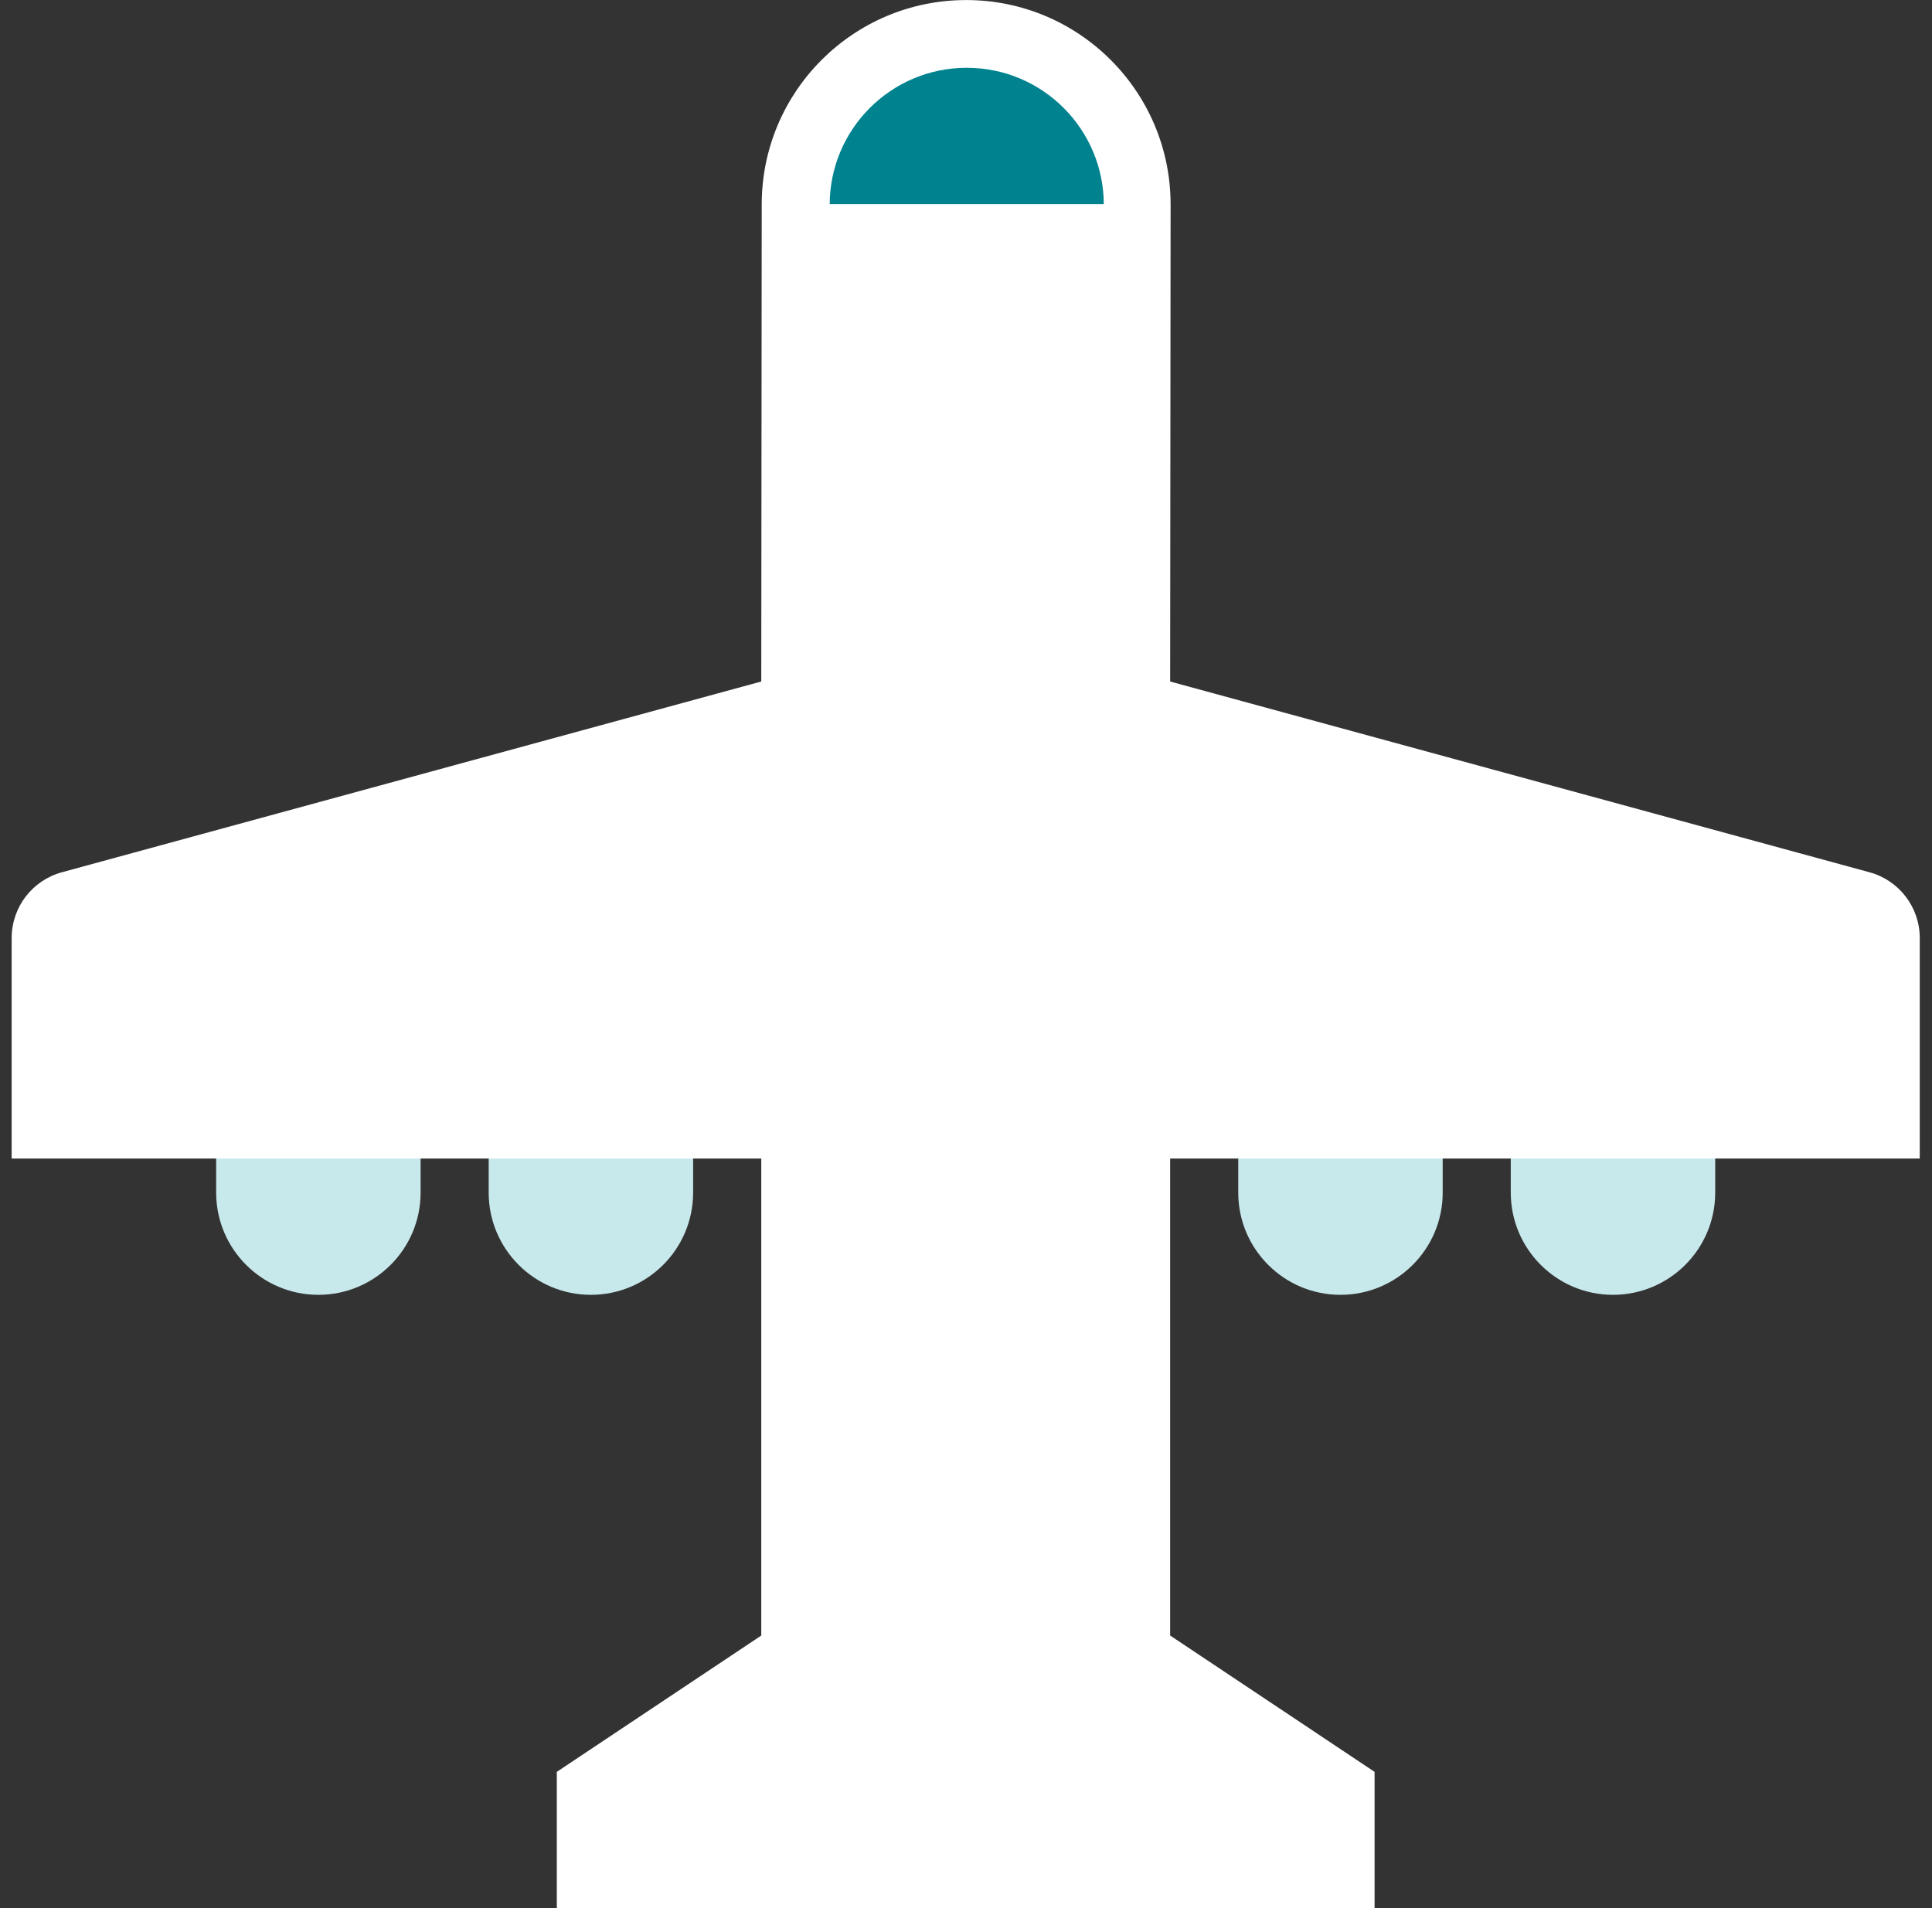 <?xml version="1.0" encoding="UTF-8"?>
<svg width="162" height="160" viewBox="0 0 162 160" fill="none" xmlns="http://www.w3.org/2000/svg">
<rect x="0" y="0" width="162" height="160" fill="#333333" stroke="none"/>
<title> Icon of an airplane </title>
<g clip-path="url(#clip0_223_4921)">
<path d="M40.977 85.713H58.119V100.004C58.119 104.734 54.279 108.575 49.548 108.575C44.817 108.575 40.977 104.734 40.977 100.004V85.713Z" fill="#C8E9EC"/>
<path d="M18.125 85.713H35.268V100.004C35.268 104.734 31.427 108.575 26.696 108.575C21.966 108.575 18.125 104.734 18.125 100.004V85.713Z" fill="#C8E9EC"/>
<path d="M103.828 85.713H120.971V100.004C120.971 104.734 117.13 108.575 112.4 108.575C107.669 108.575 103.828 104.734 103.828 100.004V85.713Z" fill="#C8E9EC"/>
<path d="M126.68 85.713H143.822V100.004C143.822 104.734 139.982 108.575 135.251 108.575C130.52 108.575 126.68 104.734 126.68 100.004V85.713Z" fill="#C8E9EC"/>
<path d="M160.973 97.146V78.656C160.973 76.078 159.247 73.819 156.759 73.142L98.118 57.147L98.156 17.147C98.155 7.679 90.48 0.004 81.013 0.004C81.001 0.004 80.988 0.005 80.975 0.005H80.974C71.525 0.026 63.871 7.692 63.871 17.147L63.833 57.146L5.19 73.142C2.703 73.819 0.977 76.078 0.977 78.656V97.146H63.833V137.145L46.69 148.574V160.002H115.26V148.574L98.118 137.145V97.146H160.973Z" fill="white"/>
<path d="M81.063 5.684C74.716 5.684 69.57 10.829 69.57 17.176V17.115H92.555V17.176C92.555 10.829 87.41 5.684 81.063 5.684Z" fill="#00838F"/>
</g>
<defs>
<clipPath id="clip0_223_4921">
<rect width="160.084" height="160" fill="white" transform="translate(0.977)"/>
</clipPath>
</defs>
</svg>
